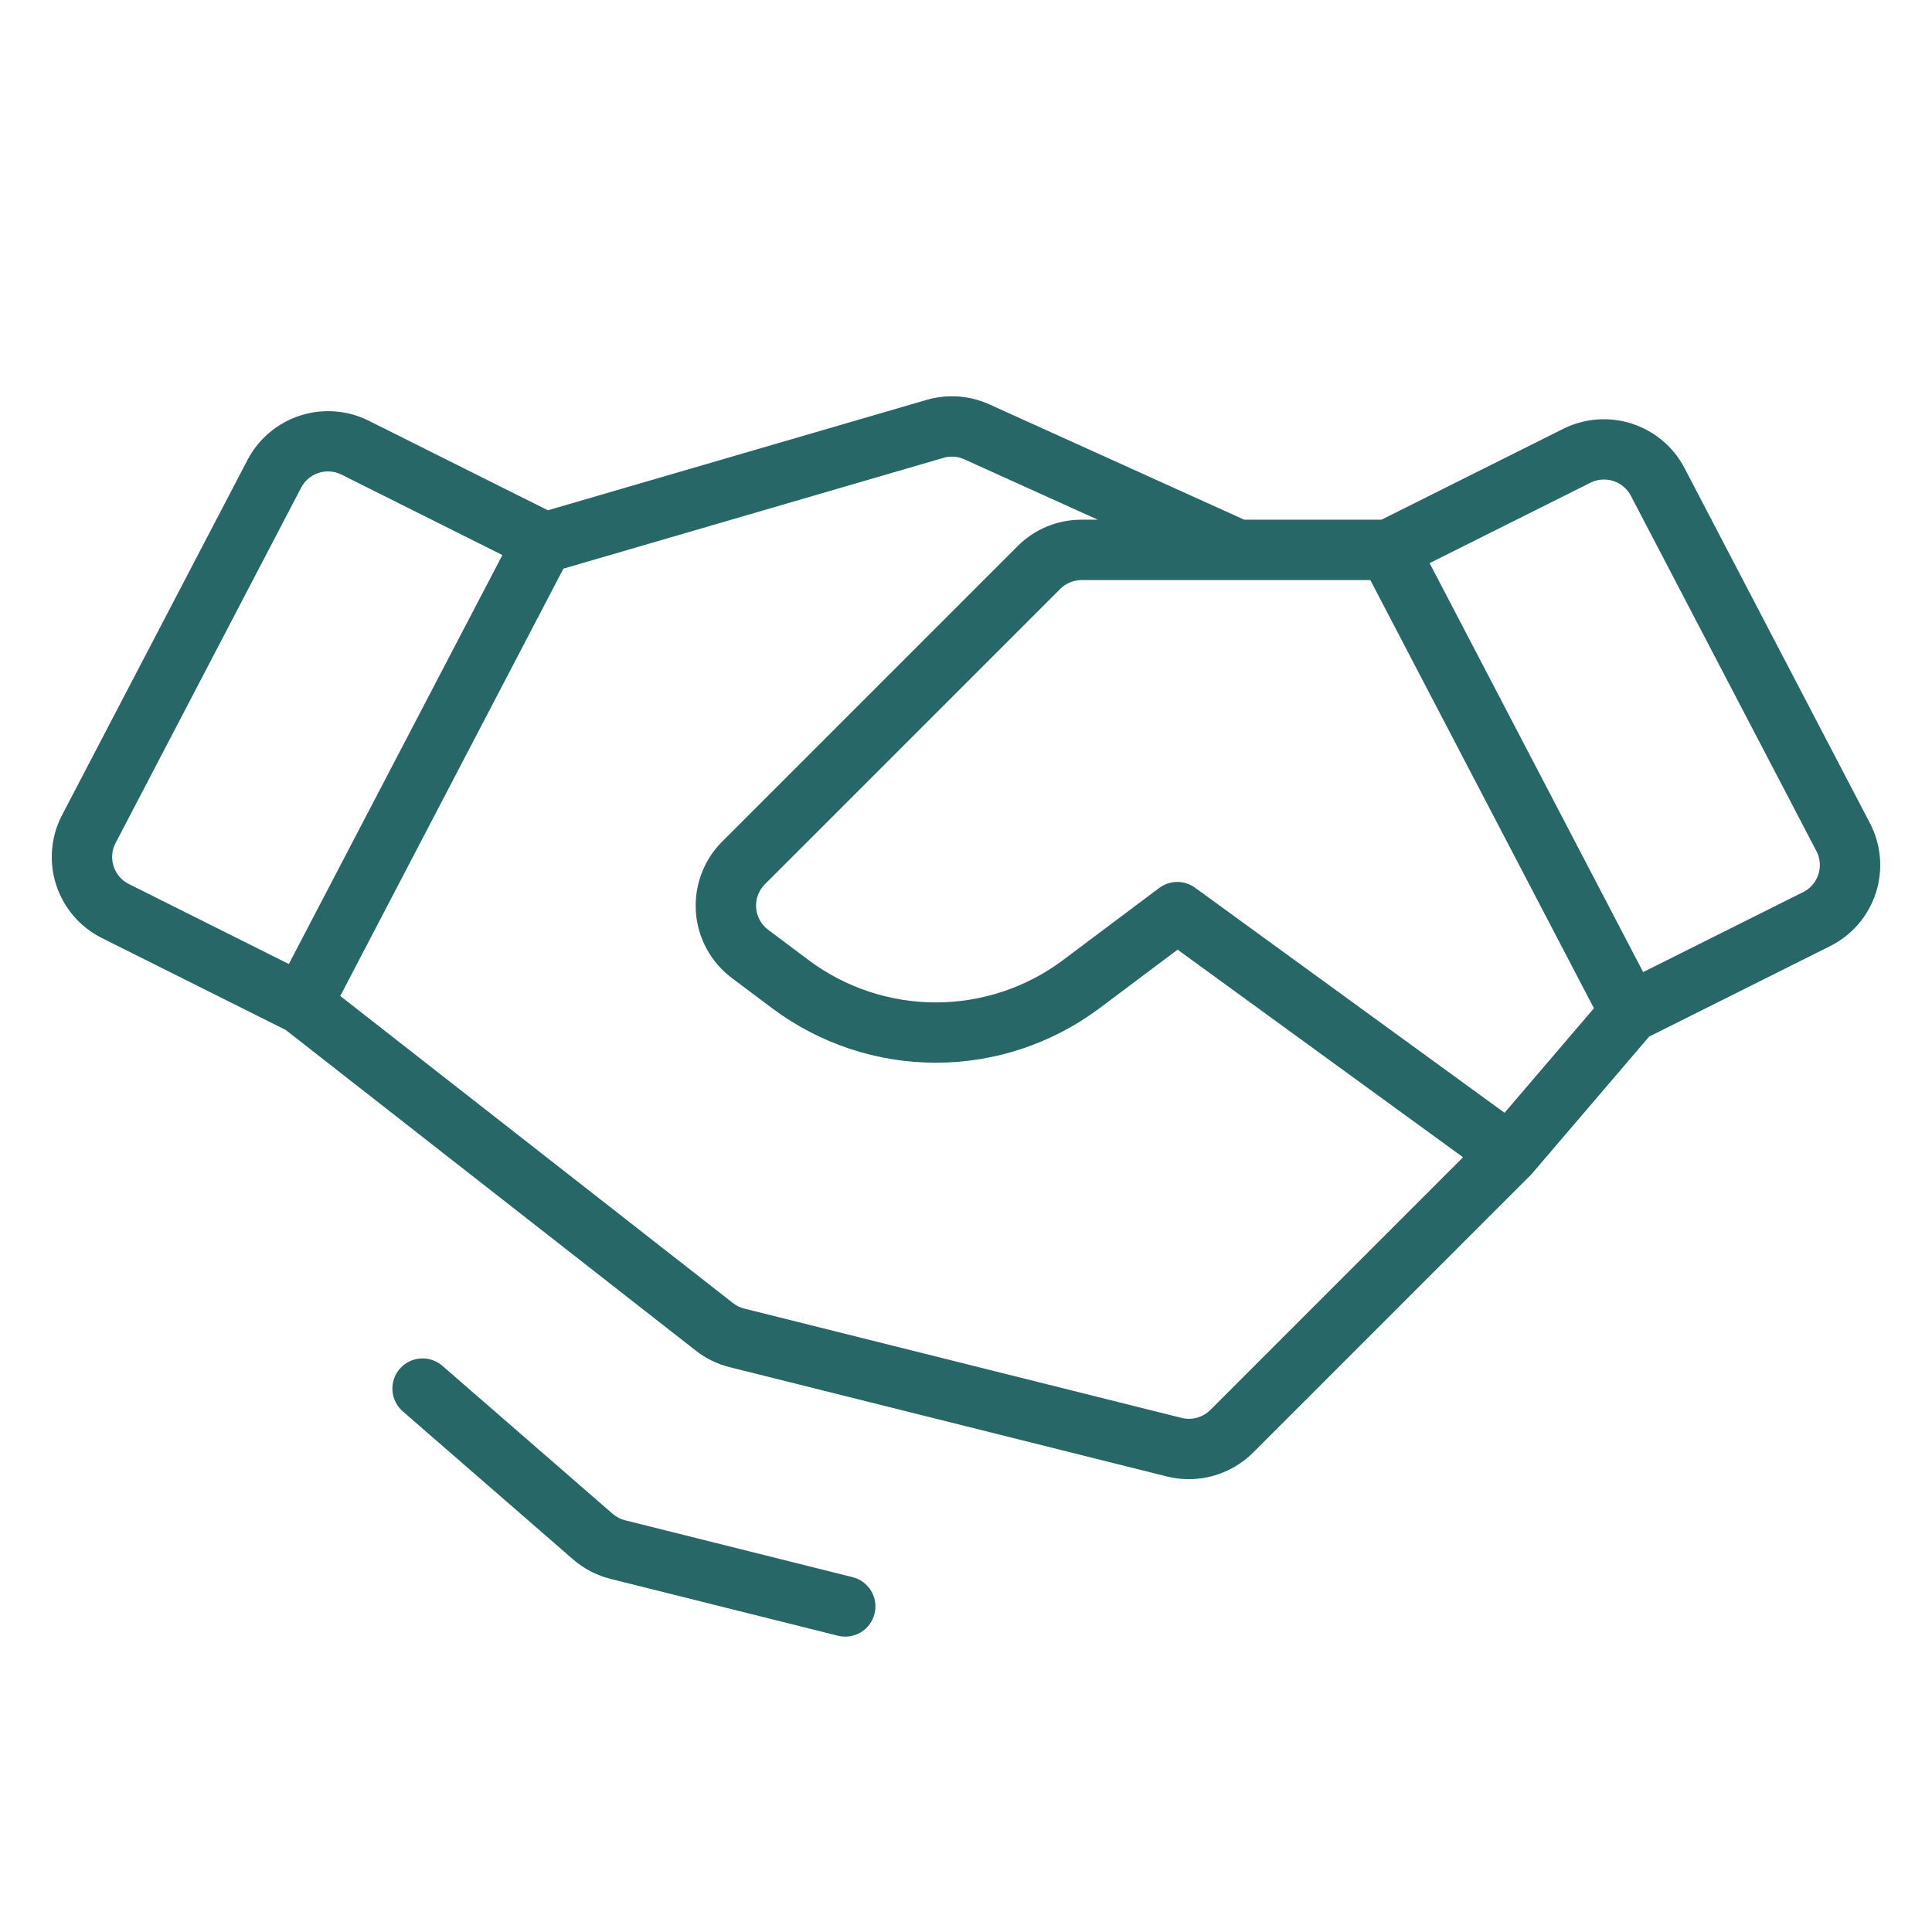 <?xml version="1.0" encoding="UTF-8"?> <svg xmlns="http://www.w3.org/2000/svg" width="800" height="800" viewBox="0 0 800 800" fill="none"><path d="M774.304 340.858L697.452 193.683C692.868 185 685.076 178.45 675.735 175.427C666.393 172.403 656.241 173.147 647.439 177.498L572.049 215.192H515.199L409.625 167.423C401.469 163.738 392.266 163.087 383.673 165.587L226.868 211.3L152.56 174.149C143.759 169.799 133.607 169.056 124.266 172.079C114.925 175.102 107.133 181.651 102.548 190.332L25.696 337.511C23.391 341.925 21.989 346.754 21.571 351.717C21.152 356.679 21.727 361.674 23.26 366.412C24.793 371.15 27.255 375.535 30.5 379.312C33.747 383.088 37.712 386.18 42.166 388.408L118.291 426.47L288.116 559.265C292.25 562.508 297.022 564.84 302.121 566.107L483.236 611.386C486.183 612.12 489.208 612.491 492.245 612.491C502.214 612.495 511.778 608.551 518.847 601.523L633.838 486.531C634.07 486.301 634.289 486.061 634.503 485.814L682.858 429.245L757.834 391.757C762.288 389.53 766.253 386.437 769.499 382.661C772.745 378.884 775.207 374.499 776.74 369.761C778.273 365.023 778.847 360.027 778.429 355.065C778.011 350.102 776.609 345.273 774.304 340.858ZM623.007 460.786L494.852 367.583C492.69 366.011 490.081 365.173 487.407 365.192C484.734 365.212 482.138 366.088 479.999 367.691L439.999 397.691C424.825 408.982 406.414 415.079 387.5 415.079C368.586 415.079 350.175 408.982 335.001 397.691L318.06 384.987C316.628 383.912 315.443 382.543 314.586 380.971C313.728 379.398 313.219 377.66 313.092 375.874C312.965 374.088 313.223 372.295 313.849 370.618C314.475 368.94 315.455 367.416 316.721 366.15L439.017 243.854C441.366 241.518 444.541 240.202 447.855 240.192H512.465L512.494 240.195L512.537 240.192H567.425L660.01 417.497L623.007 460.786ZM47.046 358.716C46.529 357.137 46.335 355.471 46.474 353.816C46.614 352.161 47.084 350.551 47.858 349.081L124.71 201.903C125.778 199.877 127.379 198.182 129.341 197.001C131.303 195.82 133.55 195.199 135.84 195.203C137.763 195.201 139.659 195.648 141.379 196.509L208.032 229.834L119.604 399.176L53.348 366.048C51.86 365.31 50.535 364.28 49.453 363.021C48.37 361.762 47.552 360.298 47.046 358.716ZM501.172 583.844C499.642 585.367 497.746 586.469 495.666 587.045C493.586 587.621 491.392 587.65 489.297 587.131L308.182 541.852C306.483 541.43 304.893 540.653 303.516 539.572L140.897 412.413L233.292 235.469L390.668 189.589C393.532 188.754 396.601 188.97 399.319 190.199L454.552 215.192H447.855C442.928 215.178 438.049 216.142 433.497 218.027C428.946 219.913 424.814 222.682 421.341 226.175L299.045 348.471C295.245 352.27 292.306 356.841 290.427 361.874C288.548 366.908 287.772 372.286 288.153 377.645C288.533 383.005 290.061 388.22 292.633 392.937C295.204 397.655 298.76 401.764 303.058 404.988L319.998 417.693C339.51 432.208 363.181 440.047 387.5 440.047C411.819 440.047 435.49 432.208 455.002 417.693L487.613 393.231L605.818 479.197L501.172 583.844ZM752.954 362.065C752.448 363.647 751.629 365.111 750.547 366.37C749.464 367.63 748.14 368.659 746.652 369.397L680.395 402.525L591.968 233.183L658.621 199.858C661.555 198.407 664.939 198.159 668.053 199.167C671.166 200.174 673.763 202.359 675.29 205.254L752.142 352.429C752.916 353.899 753.386 355.51 753.525 357.165C753.665 358.82 753.471 360.486 752.954 362.065ZM362.128 668.222C361.731 669.815 361.024 671.315 360.047 672.635C359.071 673.955 357.843 675.069 356.435 675.914C355.027 676.759 353.466 677.318 351.842 677.559C350.218 677.8 348.562 677.719 346.97 677.319L252.783 653.775C247.052 652.334 241.739 649.566 237.274 645.694L166.8 584.433C165.556 583.357 164.537 582.047 163.801 580.577C163.065 579.107 162.626 577.507 162.509 575.867C162.392 574.227 162.6 572.58 163.121 571.021C163.642 569.462 164.465 568.02 165.543 566.779C166.622 565.539 167.935 564.523 169.406 563.79C170.878 563.058 172.48 562.623 174.12 562.51C175.76 562.397 177.406 562.609 178.965 563.134C180.523 563.659 181.962 564.485 183.2 565.567L253.677 626.828C255.168 628.118 256.941 629.041 258.853 629.523L353.03 653.064C356.246 653.868 359.011 655.917 360.717 658.759C362.423 661.602 362.931 665.006 362.128 668.222Z" fill="#276767"></path></svg> 